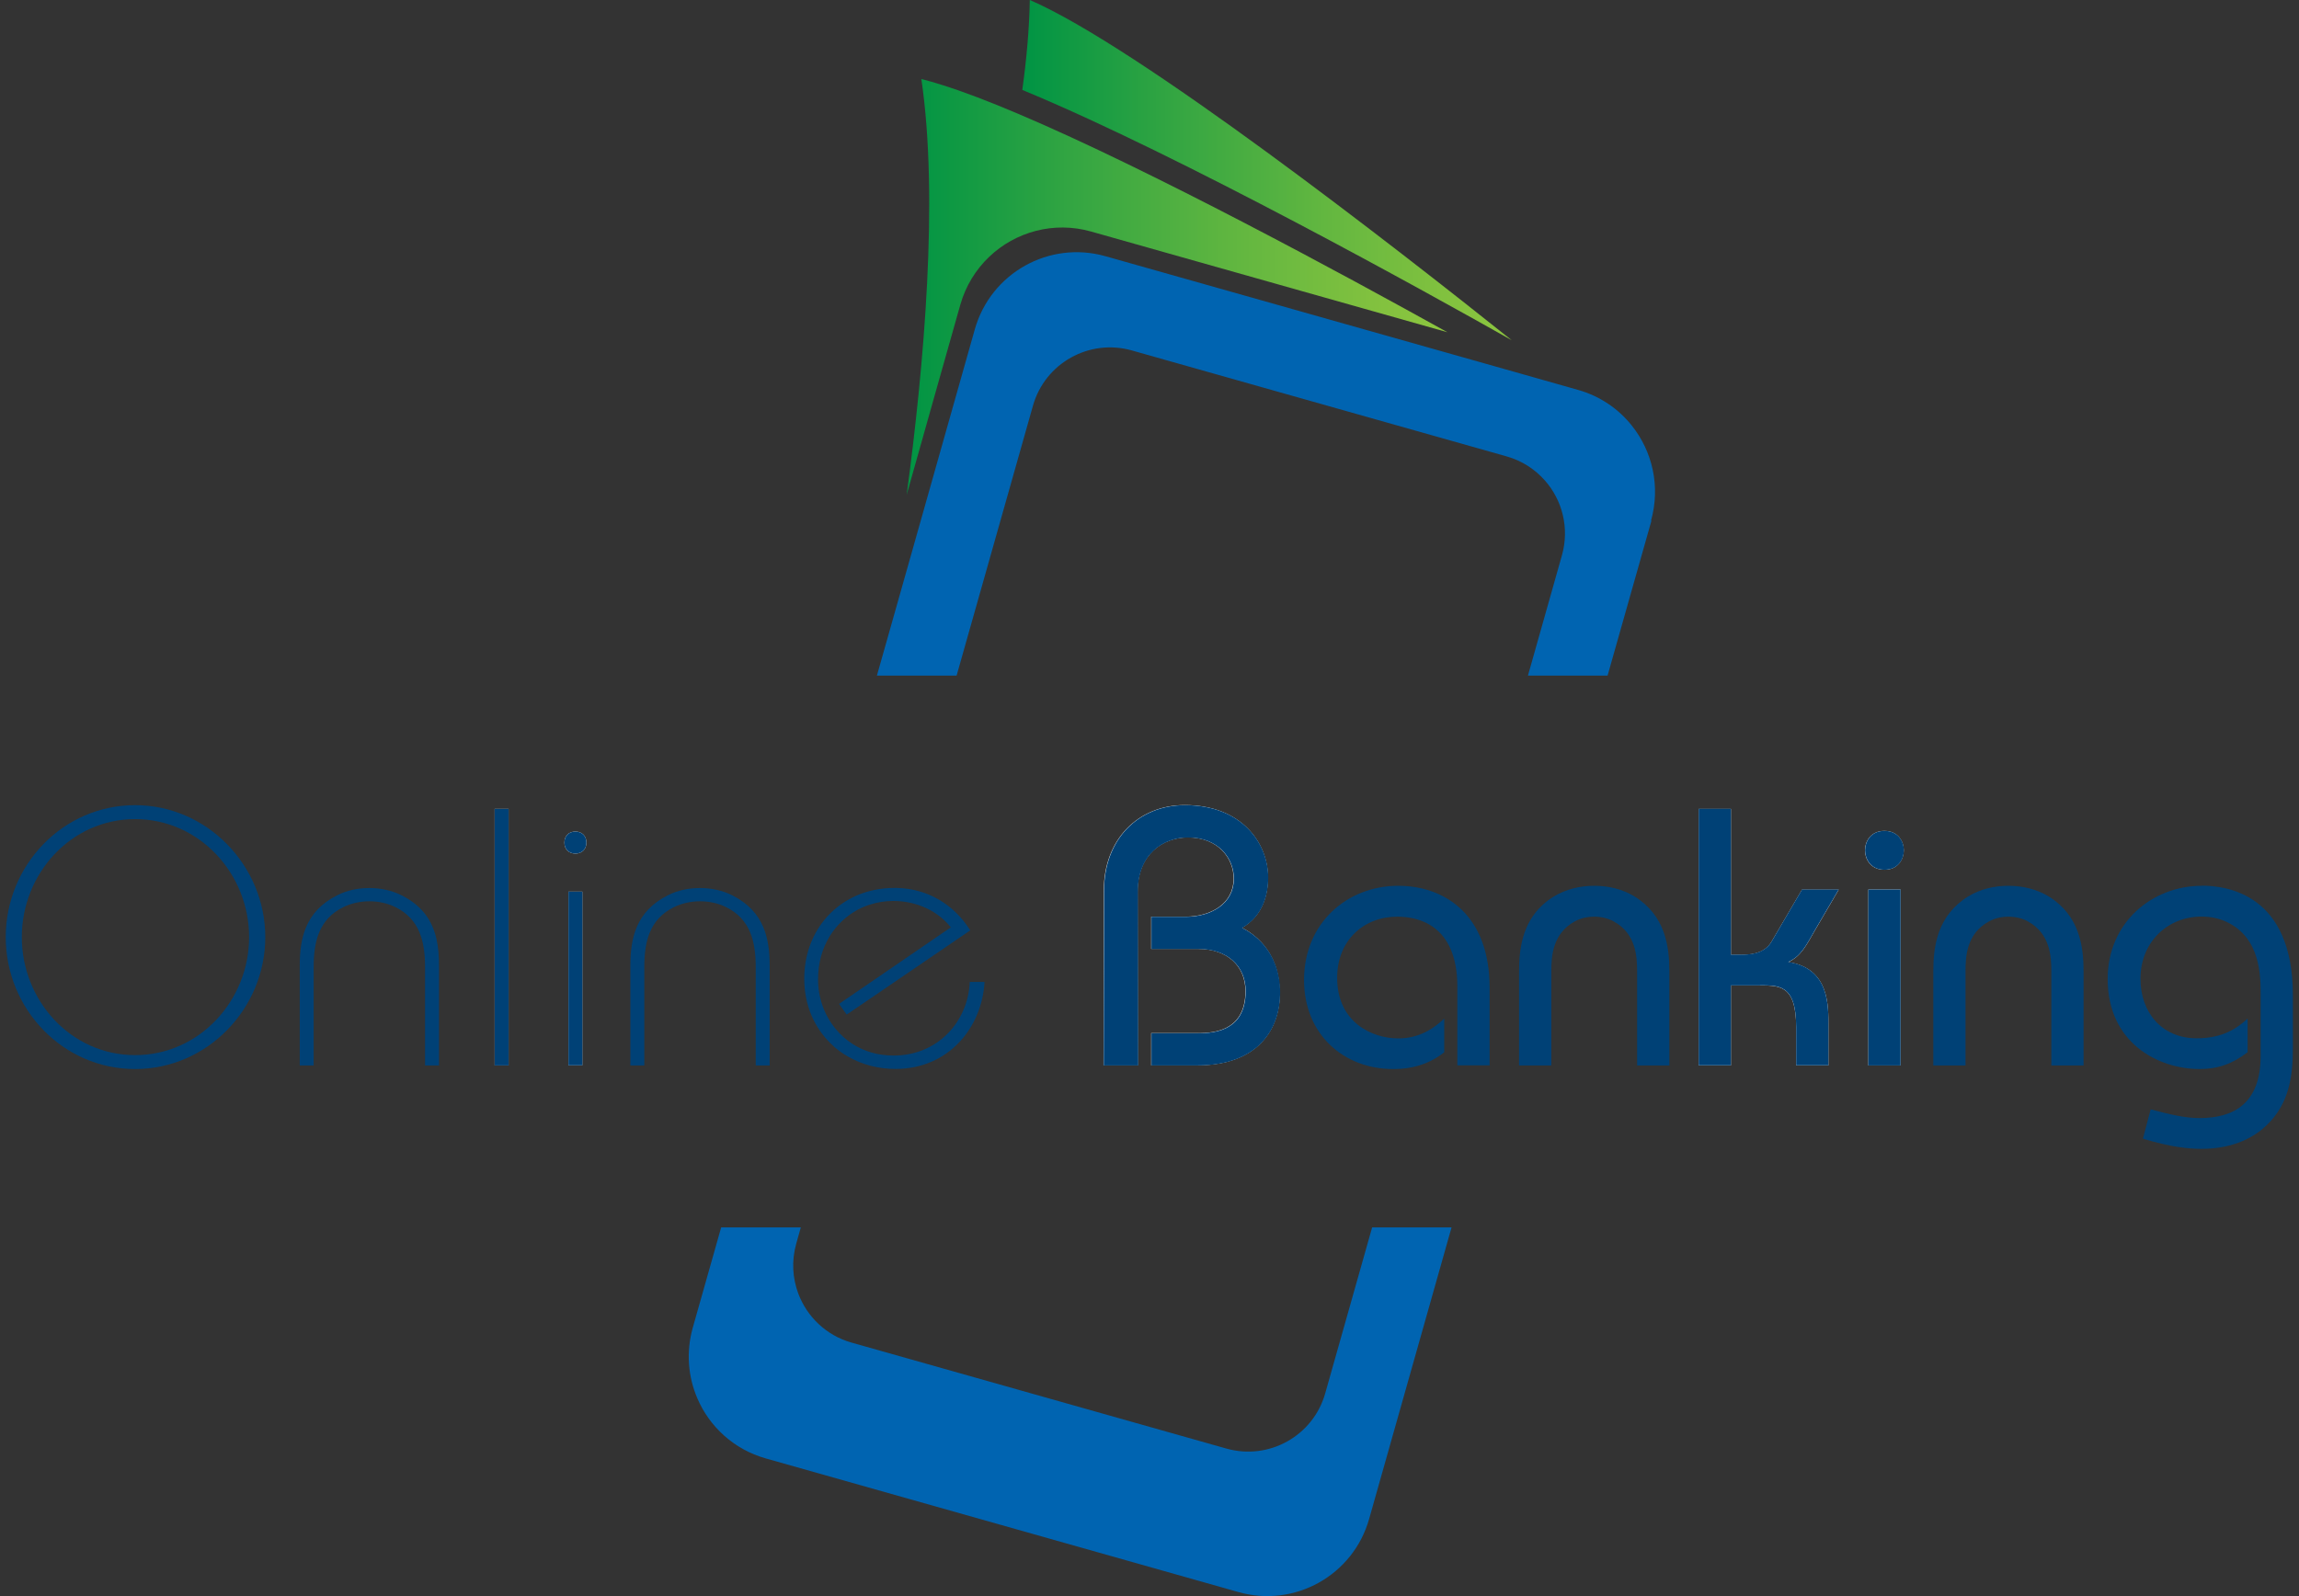 <svg width="72" height="50" viewBox="0 0 72 50" fill="none" xmlns="http://www.w3.org/2000/svg">
<rect x="0" y="0" width="72" height="50" fill="#333333" stroke="none"/>
<g clip-path="url(#clip0_7219_23026)">
<path d="M47.344 10.658C44.816 9.23 36.944 4.851 32.016 2.817C32.153 1.829 32.237 0.879 32.251 0C35.628 1.456 43.662 7.717 47.344 10.658Z" fill="url(#paint0_linear_7219_23026)"/>
<path d="M45.331 10.408L34.17 7.253C32.999 6.922 31.796 7.264 30.976 8.048C30.561 8.445 30.245 8.952 30.076 9.543L29.211 12.603L28.395 15.501C28.933 11.505 29.407 6.215 28.855 2.476C29.049 2.526 29.26 2.582 29.485 2.656C30.174 2.87 30.997 3.187 31.908 3.574C36.087 5.35 42.091 8.607 45.338 10.412L45.331 10.408Z" fill="url(#paint1_linear_7219_23026)"/>
<path d="M51.721 16.307L50.346 21.164H47.852L48.917 17.394C49.157 16.543 48.928 15.67 48.386 15.055C48.077 14.703 47.669 14.435 47.187 14.298L35.446 10.978C34.113 10.601 32.727 11.375 32.35 12.709L29.959 21.164H27.465V21.157L28.277 18.287L28.587 17.19L30.529 10.317C31.028 8.551 32.861 7.527 34.623 8.027L46.835 11.481L47.605 11.699L49.167 12.142L49.417 12.213C50.106 12.406 50.687 12.807 51.102 13.328C51.749 14.136 52.009 15.234 51.707 16.31L51.721 16.307Z" fill="#0064B1"/>
<path d="M45.46 38.449L42.878 47.584C42.379 49.349 40.546 50.373 38.784 49.873L23.986 45.688C22.984 45.406 22.22 44.692 21.84 43.806C21.549 43.13 21.482 42.357 21.696 41.593L22.586 38.449H25.08L24.936 38.962C24.785 39.501 24.82 40.042 25.003 40.528C25.273 41.245 25.872 41.833 26.666 42.058L38.407 45.378C39.741 45.755 41.127 44.981 41.503 43.648L42.973 38.449H45.467H45.46Z" fill="#0064B1"/>
<path d="M15.928 25.34H15.492V33.377H15.928V25.34Z" fill="white"/>
<path d="M18.237 27.932H17.801V33.373H18.237V27.932Z" fill="white"/>
<path d="M18.365 26.395C18.365 26.602 18.228 26.739 18.02 26.739C17.813 26.739 17.676 26.602 17.676 26.395C17.676 26.187 17.813 26.05 18.02 26.05C18.228 26.05 18.365 26.187 18.365 26.395Z" fill="white"/>
<path d="M40.084 31.101C40.084 32.227 39.409 33.373 37.489 33.373H36.053V32.364H37.432C37.844 32.364 39.005 32.399 39.005 31.045C39.005 30.239 38.407 29.726 37.534 29.726H36.053V28.716H37.133C37.914 28.716 38.635 28.315 38.635 27.52C38.635 26.877 38.143 26.233 37.2 26.233C36.419 26.233 35.628 26.761 35.628 27.921L35.638 33.373H34.559L34.569 27.897C34.569 26.289 35.649 25.22 37.105 25.22C38.874 25.22 39.712 26.402 39.712 27.492C39.712 27.974 39.574 28.674 38.896 29.064C39.17 29.202 40.077 29.729 40.077 31.097L40.084 31.101Z" fill="white"/>
<path d="M52.281 30.426V33.377H51.271V30.426C51.271 29.965 51.236 29.244 50.536 28.864C50.353 28.762 50.135 28.716 49.927 28.716C49.72 28.716 49.502 28.762 49.319 28.864C48.619 29.244 48.584 29.968 48.584 30.426V33.377H47.574V30.426C47.574 29.75 47.669 28.934 48.32 28.34C48.422 28.248 48.535 28.16 48.665 28.083C49.044 27.854 49.481 27.749 49.927 27.749C50.374 27.749 50.81 27.851 51.19 28.083C52.154 28.681 52.281 29.645 52.281 30.426Z" fill="#004176"/>
<path d="M55.999 30.137C57.308 30.334 57.262 31.527 57.262 32.17V33.377H56.252V32.181C56.252 30.802 55.69 30.872 55.025 30.872H54.209V33.377H53.199V25.34H54.209V29.909H54.508C54.75 29.909 55.243 29.909 55.482 29.497L56.435 27.869H57.585L56.861 29.107C56.562 29.624 56.411 29.954 55.999 30.141V30.137Z" fill="white"/>
<path d="M59.521 27.865H58.512V33.377H59.521V27.865Z" fill="white"/>
<path d="M58.406 26.637C58.406 26.384 58.568 26.029 59.015 26.029C59.462 26.029 59.623 26.384 59.623 26.637C59.623 26.891 59.462 27.246 59.015 27.246C58.568 27.246 58.406 26.891 58.406 26.637Z" fill="white"/>
<path d="M4.232 25.223C1.97 25.223 0.18 27.105 0.18 29.356C0.18 31.608 1.97 33.489 4.232 33.489C6.493 33.489 8.308 31.597 8.308 29.356C8.308 27.116 6.483 25.223 4.232 25.223ZM4.232 33.053C2.209 33.053 0.683 31.33 0.683 29.356C0.683 27.383 2.209 25.66 4.232 25.66C6.254 25.66 7.802 27.38 7.802 29.356C7.802 31.333 6.251 33.053 4.232 33.053Z" fill="#004176"/>
<path d="M13.748 30.253V33.377H13.312V30.299C13.312 29.508 13.15 28.794 12.384 28.417C12.13 28.291 11.845 28.234 11.568 28.234C11.29 28.234 11.005 28.294 10.752 28.417C9.981 28.797 9.823 29.508 9.823 30.299V33.377H9.387V30.253C9.387 29.416 9.549 28.554 10.558 28.048C10.867 27.886 11.223 27.819 11.568 27.819C11.912 27.819 12.268 27.89 12.577 28.048C12.908 28.213 13.15 28.417 13.323 28.646C13.678 29.114 13.748 29.687 13.748 30.25V30.253Z" fill="#004176"/>
<path d="M15.492 25.34V33.377H15.928V25.34H15.492Z" fill="#004176"/>
<path d="M17.802 27.932V33.373H18.239V27.932H17.802ZM18.02 26.05C17.813 26.05 17.676 26.187 17.676 26.395C17.676 26.602 17.813 26.739 18.02 26.739C18.228 26.739 18.365 26.602 18.365 26.395C18.365 26.187 18.228 26.05 18.02 26.05Z" fill="#004176"/>
<path d="M24.104 30.253V33.377H23.668V30.299C23.668 29.508 23.506 28.794 22.739 28.417C22.486 28.291 22.201 28.234 21.923 28.234C21.645 28.234 21.36 28.294 21.107 28.417C20.337 28.797 20.178 29.508 20.178 30.299V33.377H19.742V30.253C19.742 29.416 19.904 28.554 20.913 28.048C21.223 27.886 21.578 27.819 21.923 27.819C22.268 27.819 22.623 27.89 22.933 28.048C23.942 28.554 24.104 29.413 24.104 30.253Z" fill="#004176"/>
<path d="M30.833 30.767C30.752 32.191 29.707 33.486 28.044 33.486C27.509 33.486 27.009 33.352 26.584 33.113C26.376 33 26.186 32.86 26.021 32.694C25.508 32.198 25.188 31.495 25.188 30.661C25.188 29.233 26.099 28.146 27.382 27.879C27.583 27.837 27.794 27.816 28.012 27.816C28.037 27.816 28.061 27.816 28.082 27.816C29.06 27.837 29.883 28.34 30.386 29.145L27.066 31.41L26.517 31.783L26.345 31.544L26.278 31.449L26.394 31.368L27.238 30.791L29.778 29.05C29.261 28.407 28.515 28.224 27.987 28.224C27.98 28.224 27.973 28.224 27.966 28.224C27.724 28.224 27.484 28.262 27.252 28.336C27.115 28.378 26.988 28.431 26.862 28.498C26.162 28.878 25.62 29.634 25.62 30.679C25.62 31.252 25.814 31.794 26.155 32.212C26.306 32.402 26.489 32.568 26.697 32.701C27.055 32.934 27.495 33.067 27.984 33.067C29.363 33.067 30.316 32.012 30.372 30.76H30.833V30.767Z" fill="#004176"/>
<path d="M38.903 29.068C39.582 28.677 39.719 27.977 39.719 27.496C39.719 26.405 38.882 25.223 37.113 25.223C35.653 25.223 34.577 26.289 34.577 27.9L34.566 33.377H35.646L35.636 27.925C35.636 26.764 36.427 26.236 37.208 26.236C38.151 26.236 38.643 26.88 38.643 27.524C38.643 28.315 37.919 28.72 37.141 28.72H36.061V29.729H37.542C38.414 29.729 39.012 30.246 39.012 31.048C39.012 32.402 37.852 32.367 37.44 32.367H36.061V33.377H37.496C39.413 33.377 40.092 32.23 40.092 31.105C40.092 29.74 39.185 29.212 38.91 29.071L38.903 29.068Z" fill="#004176"/>
<path d="M46.651 30.939V33.373H45.641V30.904C45.641 30.412 45.56 30.028 45.43 29.729C45.303 29.437 45.131 29.23 44.934 29.078C44.568 28.794 44.122 28.716 43.759 28.716C42.725 28.716 41.877 29.441 41.877 30.633C41.877 32.023 42.968 32.529 43.784 32.529C43.844 32.529 43.904 32.529 43.963 32.522C44.234 32.501 44.48 32.42 44.709 32.297C44.892 32.198 45.064 32.065 45.23 31.91V32.965C44.98 33.162 44.706 33.303 44.396 33.391C44.178 33.454 43.942 33.486 43.685 33.489C43.668 33.489 43.65 33.489 43.629 33.489C42.078 33.489 40.84 32.399 40.84 30.7C40.84 28.91 42.194 27.749 43.791 27.749C44.287 27.749 44.779 27.854 45.212 28.087C45.416 28.196 45.606 28.333 45.778 28.498C46.302 29.008 46.651 29.8 46.651 30.939Z" fill="#004176"/>
<path d="M55.999 30.137C56.411 29.954 56.562 29.62 56.861 29.103L57.585 27.865H56.435L55.482 29.494C55.243 29.905 54.747 29.905 54.508 29.905H54.209V25.336H53.199V33.373H54.209V30.869H55.025C55.69 30.869 56.252 30.799 56.252 32.177V33.373H57.262V32.167C57.262 31.523 57.308 30.331 55.999 30.134V30.137Z" fill="#004176"/>
<path d="M58.512 27.865V33.377H59.522V27.865H58.512ZM59.019 26.029C58.568 26.029 58.41 26.384 58.41 26.637C58.41 26.891 58.572 27.246 59.019 27.246C59.465 27.246 59.627 26.891 59.627 26.637C59.627 26.384 59.465 26.029 59.019 26.029Z" fill="#004176"/>
<path d="M64.163 28.083C63.783 27.854 63.347 27.749 62.9 27.749C62.453 27.749 62.017 27.851 61.637 28.083C60.673 28.681 60.547 29.645 60.547 30.426V33.377H61.556V30.426C61.556 29.965 61.588 29.244 62.291 28.864C62.474 28.762 62.693 28.716 62.9 28.716C63.108 28.716 63.326 28.762 63.508 28.864C64.209 29.244 64.244 29.968 64.244 30.426V33.377H65.253V30.426C65.253 29.645 65.126 28.681 64.163 28.083Z" fill="#004176"/>
<path d="M68.959 27.749C67.387 27.749 66.008 28.91 66.008 30.665C66.008 32.673 67.591 33.489 68.889 33.489C69.462 33.489 69.912 33.328 70.391 32.962V31.907C69.944 32.332 69.448 32.526 68.794 32.526C67.693 32.526 67.035 31.699 67.035 30.665C67.035 29.494 67.897 28.713 68.952 28.713C69.226 28.713 69.504 28.769 69.743 28.885C70.799 29.388 70.799 30.573 70.799 31.182V33.074C70.799 34.566 69.961 35.026 68.882 35.026C68.421 35.026 67.953 34.91 67.355 34.752L67.112 35.67C67.974 35.934 68.558 35.99 68.938 35.99C69.993 35.99 70.637 35.589 70.992 35.245C71.692 34.569 71.808 33.718 71.808 32.831V31.178C71.808 28.009 69.743 27.745 68.948 27.745L68.959 27.749Z" fill="#004176"/>
</g>
<defs>
<linearGradient id="paint0_linear_7219_23026" x1="32.016" y1="5.329" x2="47.344" y2="5.329" gradientUnits="userSpaceOnUse">
<stop stop-color="#009444"/>
<stop offset="0.3" stop-color="#32A542"/>
<stop offset="0.62" stop-color="#63B740"/>
<stop offset="0.86" stop-color="#81C13F"/>
<stop offset="1" stop-color="#8DC63F"/>
</linearGradient>
<linearGradient id="paint1_linear_7219_23026" x1="28.387" y1="8.987" x2="45.331" y2="8.987" gradientUnits="userSpaceOnUse">
<stop stop-color="#009444"/>
<stop offset="0.3" stop-color="#32A542"/>
<stop offset="0.62" stop-color="#63B740"/>
<stop offset="0.86" stop-color="#81C13F"/>
<stop offset="1" stop-color="#8DC63F"/>
</linearGradient>
<clipPath id="clip0_7219_23026">
<rect width="71.639" height="50" fill="white" transform="translate(0.18)"/>
</clipPath>
</defs>
</svg>
